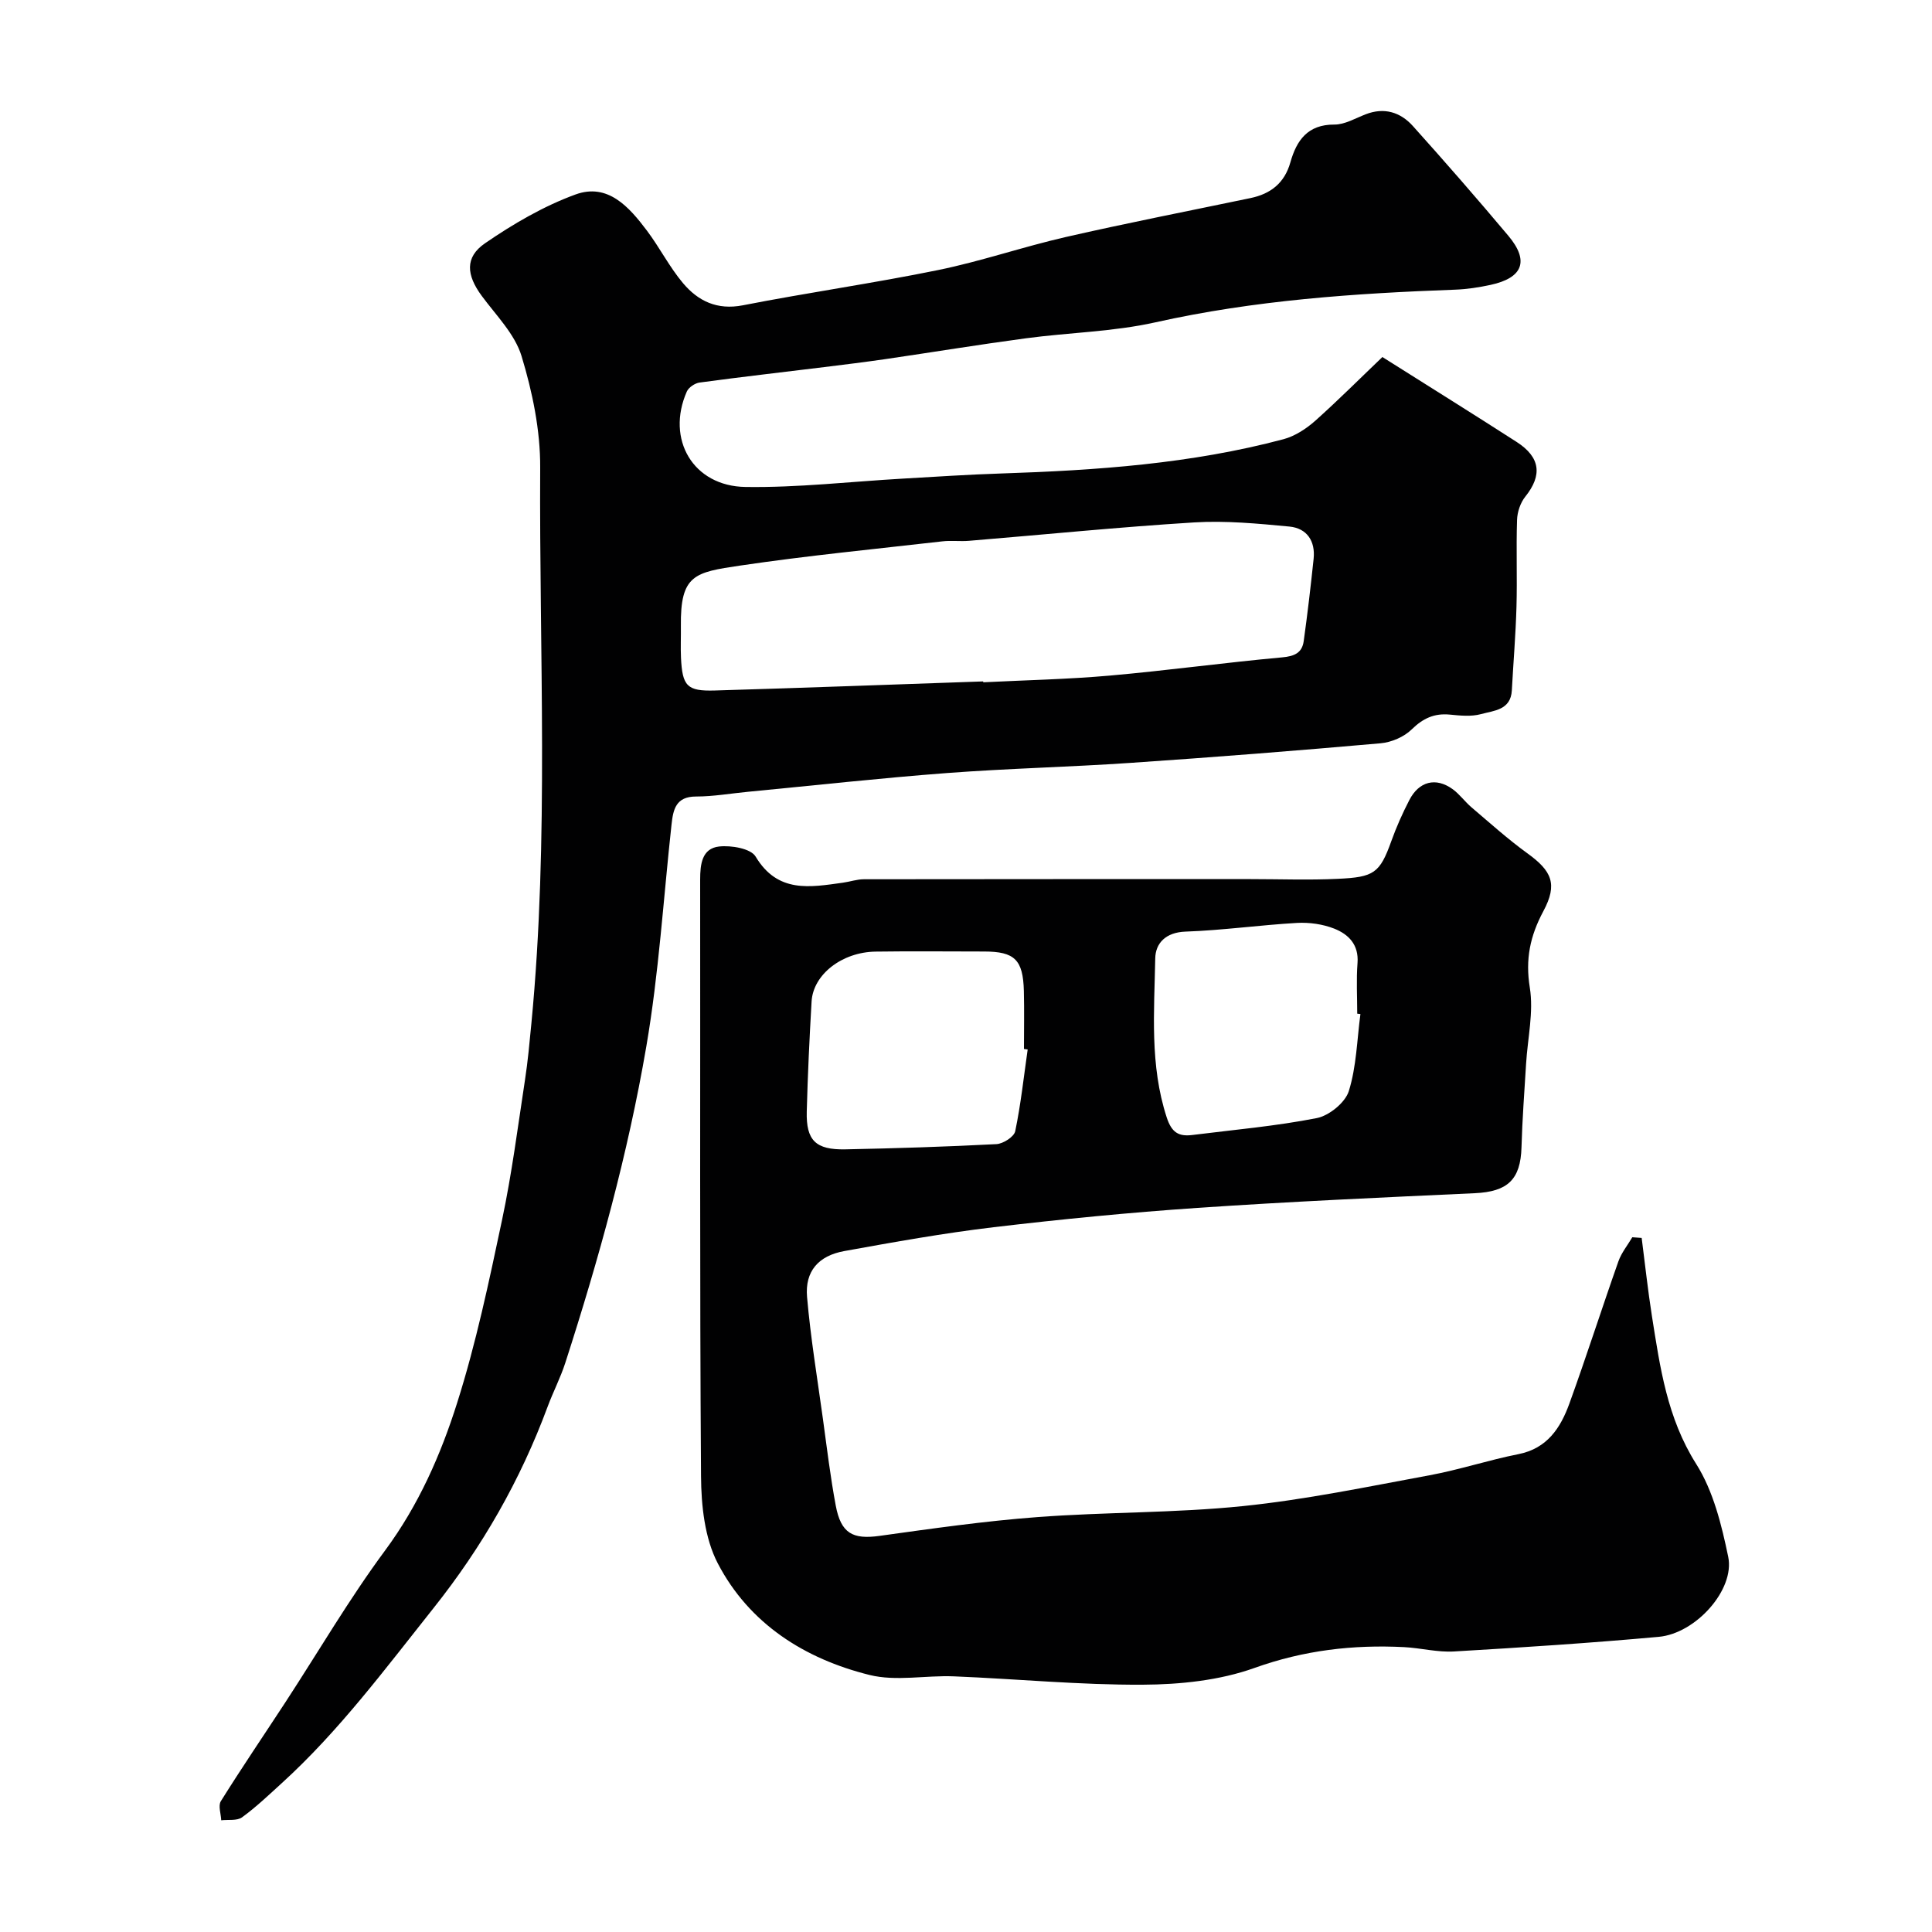 <svg enable-background="new 0 0 400 400" viewBox="0 0 400 400" xmlns="http://www.w3.org/2000/svg"><g fill="#010102"><path d="m286.21 73.92c9.93 6.27 18.9 11.85 27.78 17.57 4.96 3.19 5.35 6.91 1.81 11.33-1.02 1.27-1.66 3.18-1.71 4.82-.2 5.99.05 12-.12 17.99-.16 5.77-.65 11.53-.96 17.3-.22 4.11-3.75 4.19-6.39 4.92-2.02.55-4.32.31-6.46.1-3.22-.31-5.55.78-7.89 3.07-1.59 1.56-4.19 2.67-6.44 2.87-17.21 1.52-34.44 2.88-51.68 4.05-12.68.87-25.41 1.15-38.08 2.11-13.75 1.04-27.46 2.56-41.19 3.88-3.59.34-7.18.98-10.77.98-4.21 0-4.74 2.71-5.08 5.83-1.68 15.32-2.62 30.77-5.22 45.94-3.81 22.24-9.84 44.02-16.78 65.51-1 3.09-2.52 6-3.65 9.05-5.63 15.2-13.52 29.01-23.67 41.76-9.97 12.52-19.48 25.36-31.37 36.18-2.68 2.44-5.32 4.96-8.23 7.08-1.04.75-2.85.44-4.31.61-.05-1.33-.66-3.01-.08-3.95 4.32-6.91 8.9-13.65 13.36-20.47 6.86-10.51 13.21-21.39 20.66-31.46 6.92-9.36 11.5-19.76 14.91-30.55 3.92-12.36 6.6-25.14 9.29-37.84 2.03-9.57 3.27-19.31 4.75-28.99.6-3.89.95-7.82 1.33-11.74 3.68-38.31 1.6-76.71 1.82-115.08.04-7.71-1.61-15.66-3.86-23.07-1.39-4.57-5.27-8.43-8.24-12.46-3.17-4.3-3.55-7.99.69-10.9 5.82-4 12.11-7.68 18.71-10.09 6.7-2.45 11.12 2.59 14.8 7.48 2.64 3.51 4.65 7.52 7.46 10.86 3.12 3.71 7.06 5.64 12.4 4.6 13.44-2.63 27.03-4.56 40.44-7.3 8.9-1.82 17.56-4.81 26.43-6.84 12.69-2.9 25.48-5.4 38.23-8.06 4.18-.87 7.05-3.11 8.26-7.4 1.28-4.54 3.57-7.85 9.11-7.82 2.15.01 4.34-1.3 6.46-2.12 3.86-1.51 7.22-.44 9.79 2.42 6.71 7.47 13.31 15.04 19.77 22.73 4.37 5.2 3.02 8.72-3.72 10.17-2.38.51-4.82.89-7.25.98-20.86.76-41.6 2.18-62.08 6.76-8.75 1.96-17.9 2.11-26.83 3.31-9.71 1.3-19.39 2.89-29.09 4.31-4.21.61-8.43 1.13-12.65 1.65-8.61 1.06-17.22 2.04-25.82 3.2-.97.13-2.27 1-2.65 1.86-4.35 9.86 1.27 19.61 12.16 19.76 10.86.16 21.73-1.11 32.6-1.73 6.76-.39 13.53-.84 20.3-1.06 19.71-.65 39.34-2 58.49-7.1 2.38-.64 4.72-2.18 6.59-3.84 4.87-4.36 9.51-9.01 13.87-13.17zm-82.65 67.16c0 .06.01.12.01.18 8.75-.44 17.52-.62 26.24-1.39 11.91-1.05 23.76-2.69 35.66-3.77 2.56-.23 4.12-.95 4.45-3.37.79-5.66 1.45-11.34 2.05-17.02.39-3.69-1.39-6.34-5-6.69-6.55-.62-13.18-1.26-19.72-.86-15.56.96-31.09 2.53-46.64 3.81-1.82.15-3.68-.1-5.49.11-13.98 1.6-27.99 2.96-41.9 5.02-9.38 1.39-12.4 1.87-12.25 12.57.03 2.16-.08 4.33.02 6.49.28 5.9 1.25 6.97 7.01 6.8 18.54-.55 37.05-1.24 55.56-1.88z"/><path d="m339.89 256.3c.7 5.41 1.28 10.84 2.13 16.23 1.68 10.58 3.13 21.04 9.16 30.57 3.54 5.6 5.26 12.61 6.63 19.23 1.4 6.78-6.69 15.86-14.39 16.56-14.11 1.28-28.25 2.2-42.4 3.03-3.4.2-6.86-.72-10.3-.9-10.59-.54-20.78.65-30.99 4.31-7.23 2.59-15.39 3.43-23.15 3.47-13.02.07-26.05-1.2-39.08-1.73-5.84-.24-11.98 1.08-17.49-.29-13.42-3.34-24.88-10.59-31.4-23.1-2.73-5.24-3.43-12-3.47-18.08-.29-41.16-.13-82.32-.18-123.49 0-3.19.37-6.45 3.92-6.85 2.49-.28 6.56.41 7.56 2.08 4.58 7.65 11.28 6.35 18.09 5.41 1.45-.2 2.89-.71 4.34-.71 26.69-.04 53.37-.03 80.06-.03 6.03 0 12.07.23 18.09-.06 7.43-.35 8.65-1.14 11.04-7.81 1.04-2.91 2.31-5.75 3.73-8.5 2-3.88 5.48-4.76 8.94-2.27 1.47 1.06 2.56 2.62 3.95 3.8 3.8 3.23 7.52 6.58 11.55 9.5 5.03 3.64 6.33 6.34 3.3 11.99-2.74 5.13-3.75 9.92-2.8 15.81.82 5.08-.45 10.49-.77 15.76-.35 5.77-.79 11.53-.95 17.3-.19 6.7-2.87 9.2-9.68 9.51-19.14.88-38.29 1.74-57.4 3.04-14.09.96-28.17 2.34-42.2 4-10.36 1.23-20.66 3.08-30.93 4.94-5.36.97-8.16 4.19-7.71 9.48.73 8.46 2.13 16.86 3.29 25.29.82 5.98 1.54 11.98 2.65 17.91 1.08 5.8 3.54 7.05 9.05 6.29 10.86-1.51 21.75-3.07 32.68-3.89 14.17-1.07 28.46-.83 42.58-2.28 12.96-1.33 25.79-4.01 38.62-6.38 6.19-1.14 12.22-3.15 18.4-4.37 5.99-1.18 8.74-5.46 10.56-10.47 3.54-9.77 6.7-19.67 10.16-29.47.63-1.77 1.9-3.32 2.87-4.97.65.05 1.3.1 1.94.14zm-127.12-39.02c-.26-.03-.51-.07-.77-.1 0-4 .08-8-.02-11.99-.16-6.5-1.91-8.18-8.21-8.19-7.5 0-14.99-.09-22.49.02-6.97.1-12.92 4.74-13.25 10.32-.44 7.59-.8 15.19-1 22.79-.15 5.98 1.84 7.95 7.98 7.83 10.43-.21 20.86-.54 31.28-1.08 1.4-.07 3.66-1.52 3.9-2.67 1.16-5.58 1.77-11.27 2.58-16.93zm68.89-7.33c-.22-.03-.44-.05-.66-.08 0-3.5-.21-7.01.06-10.49.29-3.81-1.87-5.95-4.83-7.12-2.37-.93-5.14-1.32-7.69-1.18-7.71.44-15.38 1.53-23.09 1.8-4.09.14-6.22 2.4-6.27 5.55-.2 11.01-1.16 22.1 2.38 32.93 1.02 3.12 2.47 3.98 5.29 3.63 8.61-1.08 17.28-1.83 25.77-3.5 2.56-.5 5.9-3.21 6.64-5.6 1.58-5.06 1.69-10.6 2.4-15.94z"/></g></svg>